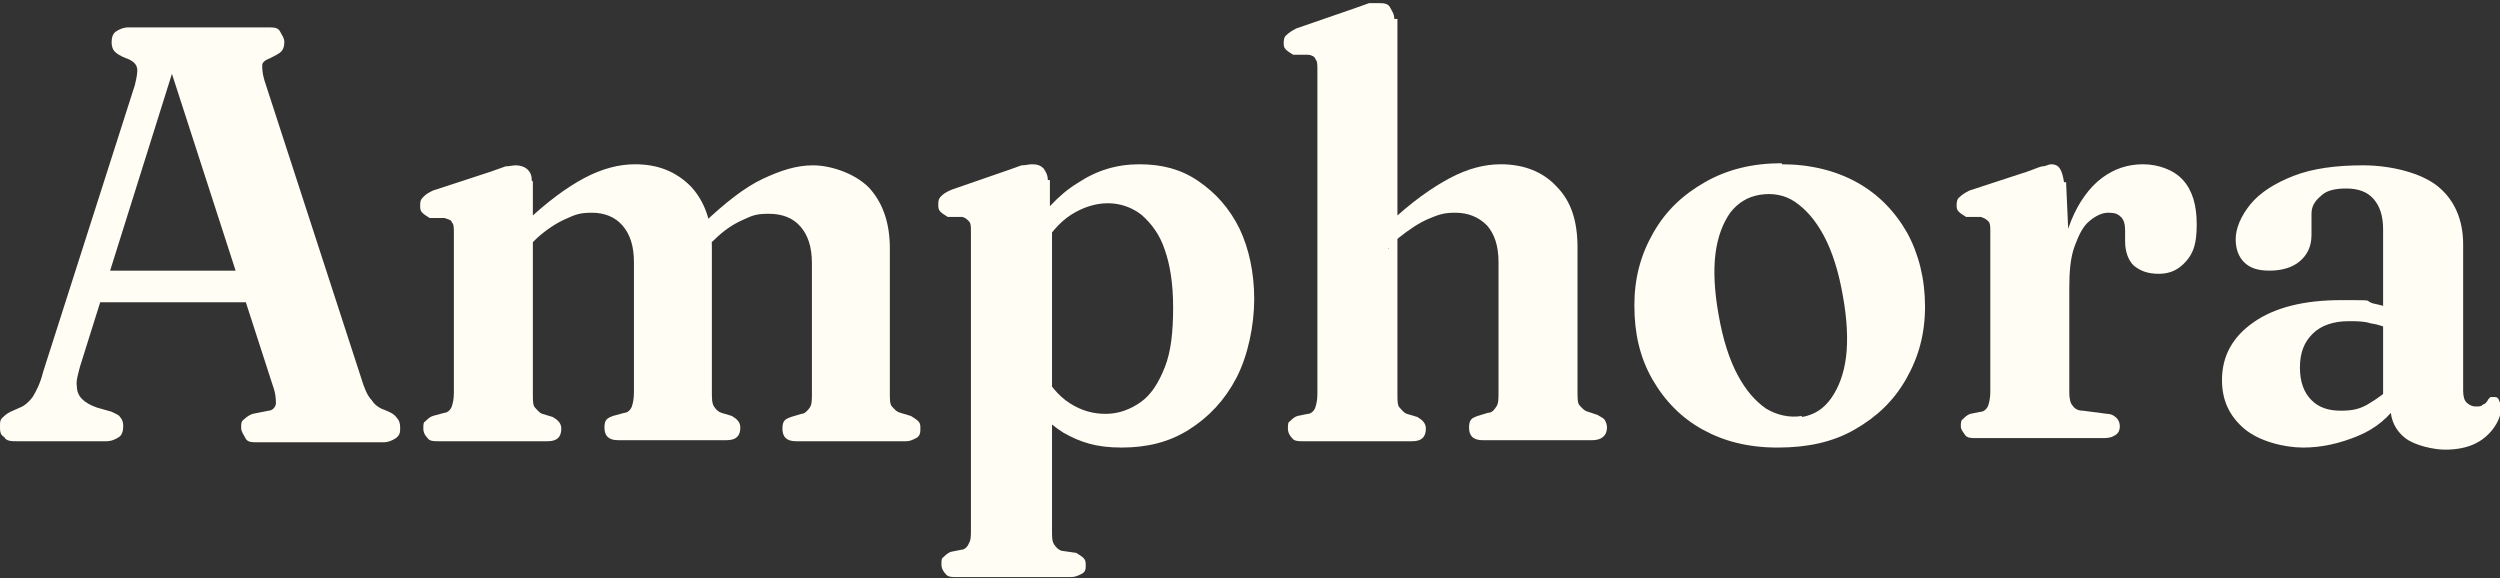 <?xml version="1.0" encoding="UTF-8"?>
<svg id="a" xmlns="http://www.w3.org/2000/svg" width="237.4" height="54.9" version="1.1" viewBox="0 0 237.4 54.9">
  <rect x="0" y="0" width="237.4" height="54.9" fill="#333333" stroke="none"/>
  <defs>
    <style>
      .cls-1 {
        fill: #fffdf4;
        stroke-width: 0px;
      }
    </style>
  </defs>
  <path class="cls-1" d="M11.7,40.5c0,.4-.1.8-.4,1-.3.2-.7.4-1.2.4H1.6c-.5,0-1,0-1.2-.4C0,41.3,0,40.9,0,40.5S0,39.9.2,39.7s.4-.4.8-.6l.9-.4c.5-.2.9-.6,1.2-1,.3-.5.7-1.2,1-2.4L12.8,8.1c.2-.8.3-1.4.2-1.7-.1-.4-.5-.7-1.1-.9-.5-.2-.8-.4-1-.6s-.3-.5-.3-.9.1-.8.4-1,.7-.4,1.2-.4h13.2c.6,0,1,0,1.2.4s.4.6.4,1-.1.7-.3.9-.6.4-1,.6c-.5.2-.8.4-.8.7s0,.7.2,1.4l9.2,28.3c.3,1,.6,1.7,1,2.1.3.5.8.8,1.4,1,.5.2.8.4,1,.7.2.2.3.5.3.9s0,.7-.4,1c-.3.2-.7.4-1.2.4h-11.9c-.6,0-1,0-1.2-.4s-.4-.6-.4-1,0-.6.3-.8c.2-.2.5-.4.8-.5l1.5-.3c.4,0,.7-.4.7-.7s0-.9-.3-1.7L16,6l.8-.5-9.2,29.3c-.2.8-.4,1.4-.3,1.9,0,.5.2.9.5,1.2s.8.6,1.4.8l1.4.4c.4.2.7.3.8.5.2.2.3.5.3.8h0ZM8.5,25.7h16.2v3c.1,0-16.3,0-16.3,0l.2-3h-.1Z"/>
  <path class="cls-1" d="M50.6,17.3v20.1c0,.6,0,1.1.2,1.3s.4.5.7.6l1,.3c.5.3.8.6.8,1.1,0,.8-.4,1.2-1.3,1.2h-10.4c-.4,0-.8,0-1-.3-.2-.2-.4-.5-.4-.9s0-.6.2-.7c.2-.2.4-.4.7-.5l1.1-.3c.3,0,.6-.3.7-.6s.2-.7.2-1.3v-15.2c0-.5,0-.8-.2-1,0-.2-.4-.3-.7-.4h-1.4c-.3-.2-.5-.3-.7-.5s-.2-.4-.2-.7,0-.5.3-.8.5-.4.9-.6l5.5-1.8c.6-.2,1.1-.4,1.4-.5.3,0,.7-.1,1-.1s.8.1,1.1.4.4.6.4,1.1h.1ZM49.8,23.6l-1.2-1.3,1.2-1.1c2.1-2,4-3.4,5.7-4.3s3.3-1.3,4.8-1.3c2.2,0,3.9.7,5.3,2.1,1.3,1.4,2,3.3,2,5.8v13.7c0,.6,0,1.1.2,1.4.2.3.4.5.7.6l1,.3c.5.3.8.6.8,1.1,0,.8-.4,1.2-1.3,1.2h-10.3c-.9,0-1.3-.4-1.3-1.2s.3-.9.8-1.1l1.1-.3c.3,0,.6-.3.7-.6s.2-.7.2-1.4v-12.3c0-1.6-.4-2.7-1.1-3.5-.7-.8-1.7-1.2-2.9-1.2s-1.6.2-2.5.6-1.8,1-2.7,1.8l-1,1h-.2ZM66.8,23.6l-1.2-1.3,1.1-1c2.1-2,4-3.5,5.7-4.3s3.2-1.3,4.8-1.3,3.9.7,5.3,2.1c1.3,1.4,2,3.3,2,5.8v13.7c0,.6,0,1.1.2,1.3s.4.5.8.6l1,.3c.3.2.5.3.7.5s.2.4.2.7,0,.7-.4.9-.6.3-1,.3h-10.4c-.9,0-1.3-.4-1.3-1.2s.3-.9.8-1.1l1-.3c.3,0,.6-.3.8-.6s.2-.7.2-1.4v-12.3c0-1.6-.4-2.7-1.1-3.5s-1.7-1.2-3-1.2-1.6.2-2.5.6-1.8,1-2.7,1.9l-1,.9h0Z"/>
  <path class="cls-1" d="M99.7,17.2v3.2l.2.6v29.4c0,.6,0,1,.2,1.3s.4.5.7.6l1.4.2c.3.2.5.3.7.5s.2.4.2.7,0,.6-.4.8-.6.3-1.1.3h-10.8c-.4,0-.8,0-1-.3-.2-.2-.4-.5-.4-.9s0-.6.2-.7c.2-.2.4-.4.7-.5l1-.2c.3,0,.6-.3.7-.6.2-.3.2-.7.2-1.3v-28.3c0-.5,0-.8-.2-1s-.3-.3-.6-.4h-1.4c-.3-.2-.5-.3-.7-.5s-.2-.4-.2-.7,0-.5.3-.8c.2-.2.5-.4,1-.6l5.2-1.8c.6-.2,1.1-.4,1.4-.5.4,0,.7-.1,1-.1.5,0,.8.1,1.1.4.2.3.4.6.4,1.1h.2ZM98.6,23.8l-1-1.5c1.4-2.1,2.9-3.8,4.7-4.9,1.8-1.2,3.7-1.8,5.9-1.8s4,.5,5.6,1.6,2.9,2.5,3.9,4.5c.9,1.9,1.4,4.2,1.4,6.7s-.6,5.4-1.7,7.5-2.6,3.7-4.5,4.9-4,1.7-6.4,1.7-3.9-.5-5.5-1.4c-1.6-1-2.8-2.3-3.8-4.2l1.6-1.9c.8,1.5,1.7,2.6,2.8,3.3s2.2,1,3.4,1,2.3-.4,3.3-1.1,1.7-1.8,2.3-3.3c.6-1.5.8-3.4.8-5.7s-.3-4.1-.8-5.5c-.5-1.5-1.3-2.5-2.2-3.3-.9-.7-2-1.1-3.2-1.1s-2.4.4-3.5,1.1-2.1,1.9-3,3.4h-.1Z"/>
  <path class="cls-1" d="M132.7,1.8v35.6c0,.6,0,1.1.2,1.3s.4.5.7.6l1,.3c.5.3.8.6.8,1.1,0,.8-.4,1.2-1.3,1.2h-10.4c-.4,0-.8,0-1-.3-.2-.2-.4-.5-.4-.9s0-.6.2-.7c.2-.2.4-.4.7-.5l1-.2c.3,0,.6-.3.7-.6s.2-.7.2-1.3V6.6c0-.5,0-.8-.2-1,0-.2-.4-.4-.7-.4h-1.4c-.3-.2-.5-.3-.7-.5s-.2-.4-.2-.6,0-.6.3-.8c.2-.2.5-.4.9-.6l5.5-1.9c.6-.2,1.1-.4,1.4-.5.4,0,.7,0,1,0s.8,0,1,.4.4.6.4,1.1h.3ZM131.9,23.6l-1.2-1.3,1.2-1.1c2.1-2,4.1-3.4,5.8-4.3s3.3-1.3,4.8-1.3c2.2,0,4,.7,5.3,2.1,1.4,1.4,2,3.3,2,5.8v13.7c0,.6,0,1.1.2,1.3s.4.5.8.6l.9.3c.3.2.6.3.7.5s.2.4.2.7-.1.7-.4.9c-.2.2-.6.3-1,.3h-10.4c-.9,0-1.3-.4-1.3-1.2s.3-.9.8-1.1l1-.3c.4,0,.6-.3.8-.6s.2-.7.2-1.4v-12.3c0-1.6-.4-2.7-1.1-3.5-.8-.8-1.8-1.2-3-1.2s-1.6.2-2.6.6c-.9.4-1.8,1-2.8,1.8l-1,1h.1Z"/>
  <path class="cls-1" d="M169.2,15.6c2.7,0,5.1.6,7.1,1.7s3.6,2.7,4.8,4.8c1.1,2,1.7,4.4,1.7,7s-.6,4.8-1.8,6.9-2.8,3.6-4.9,4.8-4.5,1.7-7.3,1.7-5.1-.6-7.1-1.7c-2-1.1-3.6-2.7-4.8-4.8s-1.7-4.4-1.7-7,.6-4.8,1.8-6.9,2.8-3.6,4.9-4.8c2.1-1.2,4.5-1.8,7.3-1.8h0ZM171.1,39.6c1.2-.2,2.1-.8,2.8-1.8s1.2-2.3,1.4-3.9c.2-1.6.1-3.6-.3-5.8-.4-2.3-1-4.2-1.8-5.7s-1.7-2.5-2.7-3.2-2.2-.9-3.4-.7c-1.2.2-2.1.8-2.8,1.7-.7,1-1.2,2.3-1.4,3.9s-.1,3.6.3,5.8c.4,2.3,1,4.2,1.8,5.7s1.7,2.5,2.7,3.2c1,.6,2.2.9,3.4.7h0Z"/>
  <path class="cls-1" d="M196.2,17.4l.3,6.7v13.2c0,.5.1,1,.3,1.2.2.3.5.5,1,.5l2.3.3c.4,0,.7.2.9.4s.3.5.3.8-.1.6-.4.8-.6.3-1.1.3h-12.2c-.4,0-.8,0-1-.3s-.4-.5-.4-.8,0-.6.2-.7c.2-.2.4-.4.7-.5l1-.2c.3,0,.6-.3.7-.6.1-.3.2-.7.2-1.3v-15.2c0-.5,0-.8-.2-1s-.4-.3-.7-.4h-1.4c-.3-.2-.5-.3-.7-.5s-.2-.4-.2-.6,0-.6.3-.8c.2-.2.5-.4.9-.6l5.5-1.8c.6-.2,1-.4,1.4-.5.4,0,.6-.2.9-.2s.6.1.8.4c.2.3.3.7.4,1.3h.2ZM195.6,27.5c0-2.7.4-4.9,1.1-6.6s1.7-3.1,2.9-4,2.5-1.3,3.9-1.3,2.9.5,3.8,1.5c.9,1,1.3,2.4,1.3,4.2s-.3,2.7-1,3.5-1.5,1.2-2.6,1.2-1.8-.3-2.4-.8c-.5-.5-.8-1.3-.8-2.3v-1c0-.6-.1-1-.4-1.3-.3-.3-.6-.4-1.2-.4s-1.2.3-1.8.8-1,1.3-1.4,2.4-.5,2.4-.5,4l-.9.2h0Z"/>
  <path class="cls-1" d="M211,36.1c0-2.3,1-4.1,3-5.5s4.8-2.1,8.3-2.1,2.1,0,3,.3c.9.2,1.7.4,2.3.7l-.6,1.8c-.6-.3-1.2-.5-1.9-.6-.6-.2-1.3-.2-2.1-.2-1.4,0-2.6.4-3.4,1.2-.8.8-1.2,1.8-1.2,3.2s.4,2.4,1.1,3.1c.7.7,1.6,1,2.8,1s1.9-.2,2.7-.7,1.6-1,2.2-1.8l.6,1.7c-.9,1.4-2.2,2.5-3.9,3.2s-3.4,1.1-5.2,1.1-4.2-.6-5.6-1.8c-1.4-1.2-2.1-2.7-2.1-4.6h0ZM226.8,38.5v-.6h-.5v-16.1c0-1.3-.3-2.2-.9-2.9-.6-.7-1.5-1-2.6-1s-1.9.2-2.4.7c-.6.5-.9,1-.9,1.7v2c0,1.1-.4,1.9-1.1,2.5-.7.6-1.7.9-2.9.9s-1.9-.3-2.4-.8-.8-1.2-.8-2.2.5-2.2,1.4-3.3c.9-1.1,2.3-2,4.1-2.7s4-1,6.6-1,5.5.7,7.1,2,2.4,3.2,2.4,5.5v13.9c0,.5.1.9.3,1.1s.5.4.9.4.5,0,.7-.2c.2,0,.4-.3.5-.5l.2-.2h.3c.2,0,.4,0,.5.3s.2.4.2.7c0,.6-.2,1.2-.6,1.8-.4.6-1,1.2-1.8,1.6-.8.4-1.8.6-2.9.6s-2.9-.4-3.8-1.1c-.9-.7-1.4-1.7-1.4-2.9h0l-.2-.2Z"/>
</svg>